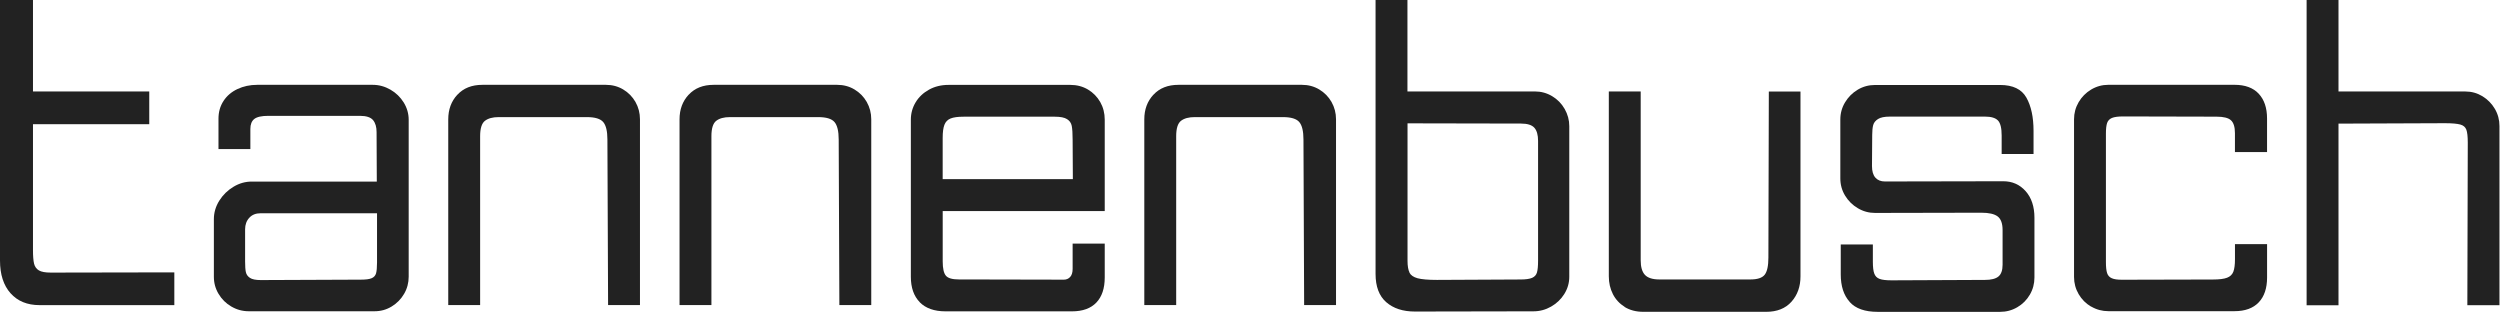 <svg xmlns="http://www.w3.org/2000/svg" fill="none" viewBox="0 0 812 102" height="102" width="812">
<path fill="#222222" d="M3.428 95.256C1.143 92.688 7.40401e-05 89.132 7.40401e-05 84.617V-0.001H10.712V29.704H48.479V40.343H10.712V81.189C10.712 83.191 10.831 84.681 11.069 85.65C11.306 86.618 11.836 87.35 12.632 87.825C13.427 88.3 14.725 88.538 16.489 88.538L56.622 88.465V99.104H12.851C8.857 99.104 5.713 97.815 3.428 95.247V95.256Z"></path>
<path fill="#222222" d="M75.149 99.576C73.404 98.553 72.023 97.182 71 95.472C69.967 93.754 69.464 91.899 69.464 89.897V71.188C69.464 69.049 70.058 67.029 71.246 65.146C72.435 63.272 73.97 61.773 75.862 60.649C77.736 59.525 79.701 58.977 81.757 58.977H122.385L122.312 42.908C122.312 41.245 121.937 39.947 121.169 39.015C120.401 38.092 118.976 37.625 116.883 37.625H87.178C84.984 37.625 83.467 37.964 82.608 38.631C81.757 39.298 81.319 40.367 81.319 41.848V48.411H70.963V38.558C70.963 36.364 71.512 34.445 72.608 32.772C73.705 31.099 75.213 29.82 77.142 28.915C79.07 28.01 81.2 27.553 83.531 27.553H121.096C123.098 27.553 125.008 28.083 126.809 29.116C128.609 30.149 130.053 31.556 131.132 33.293C132.201 35.039 132.741 36.903 132.741 38.896V89.879C132.741 91.88 132.247 93.736 131.242 95.454C130.236 97.172 128.893 98.534 127.202 99.558C125.52 100.582 123.674 101.094 121.663 101.094H80.816C78.769 101.094 76.877 100.582 75.14 99.558L75.149 99.576ZM79.865 88.398C80.021 89.166 80.469 89.778 81.182 90.254C81.895 90.729 83.065 90.966 84.682 90.966L117.248 90.829C118.811 90.829 119.972 90.683 120.712 90.363C121.443 90.052 121.919 89.532 122.138 88.8C122.348 88.069 122.458 86.89 122.458 85.263V69.268H84.609C83.083 69.268 81.867 69.753 80.972 70.731C80.067 71.709 79.61 72.961 79.61 74.478V84.971C79.61 86.497 79.692 87.639 79.856 88.398H79.865Z"></path>
<path fill="#222222" d="M148.562 30.77C150.536 28.632 153.233 27.553 156.669 27.553H196.803C198.85 27.553 200.724 28.047 202.406 29.052C204.088 30.058 205.422 31.41 206.4 33.119C207.369 34.838 207.862 36.711 207.862 38.759V99.092H197.507L197.287 45.321C197.287 42.607 196.83 40.706 195.926 39.645C195.021 38.576 193.257 38.037 190.643 38.037H161.934C160.033 38.037 158.552 38.439 157.51 39.243C156.468 40.047 155.947 41.72 155.947 44.243V99.083H145.591V38.75C145.591 35.56 146.569 32.9 148.553 30.752H148.562V30.77Z"></path>
<path fill="#222222" d="M223.684 30.77C225.658 28.632 228.354 27.553 231.791 27.553H271.925C273.972 27.553 275.846 28.047 277.527 29.052C279.209 30.058 280.544 31.41 281.522 33.119C282.49 34.838 282.984 36.711 282.984 38.759V99.092H272.628L272.409 45.321C272.409 42.607 271.952 40.706 271.047 39.645C270.142 38.576 268.378 38.037 265.764 38.037H237.055C235.154 38.037 233.674 38.439 232.632 39.243C231.59 40.047 231.069 41.72 231.069 44.243V99.083H220.713V38.75C220.713 35.56 221.691 32.9 223.674 30.752H223.684V30.77Z"></path>
<path fill="#222222" d="M298.732 98.145C296.804 96.171 295.844 93.42 295.844 89.901V38.854C295.844 36.807 296.374 34.924 297.407 33.215C298.44 31.506 299.902 30.135 301.757 29.111C303.613 28.087 305.706 27.575 308.046 27.575H347.677C349.77 27.575 351.662 28.069 353.362 29.074C355.044 30.08 356.378 31.433 357.356 33.142C358.325 34.86 358.818 36.761 358.818 38.854V68.559H306.19V84.911C306.19 87.196 306.538 88.74 307.232 89.554C307.918 90.367 309.316 90.76 311.409 90.76L345.538 90.834C346.351 90.834 347.028 90.55 347.567 89.983C348.106 89.417 348.39 88.539 348.39 87.342V79.125H358.818V90.121C358.818 93.639 357.914 96.363 356.104 98.264C354.294 100.165 351.653 101.125 348.18 101.125H307.113C303.439 101.125 300.661 100.129 298.723 98.164L298.732 98.145ZM348.463 58.194L348.39 45.408C348.39 43.36 348.289 41.861 348.106 40.902C347.924 39.942 347.403 39.22 346.571 38.69C345.739 38.16 344.423 37.904 342.613 37.904H312.972C311.117 37.904 309.709 38.096 308.759 38.479C307.808 38.863 307.141 39.54 306.757 40.509C306.373 41.477 306.181 42.922 306.181 44.823V58.176H348.463V58.194Z"></path>
<path fill="#222222" d="M374.64 30.77C376.614 28.632 379.31 27.553 382.747 27.553H422.881C424.928 27.553 426.802 28.047 428.484 29.052C430.165 30.058 431.5 31.41 432.478 33.119C433.447 34.838 433.94 36.711 433.94 38.759V99.092H423.585L423.365 45.321C423.365 42.607 422.908 40.706 422.003 39.645C421.099 38.576 419.335 38.037 416.721 38.037H388.012C386.111 38.037 384.63 38.439 383.588 39.243C382.546 40.047 382.025 41.72 382.025 44.243V99.083H371.669V38.75C371.669 35.56 372.647 32.9 374.631 30.752H374.64V30.77Z"></path>
<path fill="#222222" d="M450.246 98.144C447.934 96.124 446.782 93.062 446.782 88.968V-0.001H457.138V29.704H498.56C500.562 29.704 502.417 30.216 504.136 31.239C505.854 32.263 507.207 33.643 508.203 35.389C509.199 37.135 509.702 38.99 509.702 40.992V89.9C509.702 91.901 509.163 93.757 508.093 95.475C507.024 97.194 505.598 98.555 503.807 99.579C502.015 100.603 500.105 101.115 498.067 101.115L459.578 101.188C455.666 101.188 452.568 100.173 450.255 98.153H450.246V98.144ZM457.787 88.547C458.216 89.397 459.094 90.01 460.428 90.375C461.753 90.732 463.856 90.914 466.717 90.914L493.853 90.777C495.572 90.777 496.833 90.594 497.646 90.238C498.46 89.882 498.972 89.296 499.209 88.483C499.447 87.67 499.566 86.39 499.566 84.626V45.781C499.566 43.825 499.164 42.399 498.359 41.494C497.555 40.59 496.102 40.133 494.009 40.133L457.165 40.059V84.681C457.165 86.399 457.385 87.679 457.814 88.538H457.805L457.787 88.547Z"></path>
<path fill="#222222" d="M527.717 99.688C526.035 98.637 524.737 97.248 523.86 95.511C522.982 93.775 522.544 91.855 522.544 89.762V29.703H532.899V84.543C532.899 86.737 533.365 88.318 534.288 89.296C535.221 90.274 536.774 90.767 538.968 90.767H568.527C570.812 90.767 572.357 90.265 573.17 89.232C573.983 88.199 574.376 86.335 574.376 83.629L574.514 29.721H584.796V89.78C584.796 93.061 583.827 95.803 581.871 97.997C579.915 100.191 577.182 101.278 573.654 101.278H533.74C531.409 101.278 529.398 100.748 527.698 99.716H527.708L527.717 99.688Z"></path>
<path fill="#222222" d="M600.773 98.043C598.835 95.905 597.876 92.925 597.876 89.114V79.407H608.304V84.982C608.304 86.746 608.451 88.044 608.77 88.867C609.081 89.699 609.639 90.275 610.489 90.585C611.32 90.905 612.618 91.051 614.373 91.051L644.727 90.914C646.729 90.914 648.182 90.549 649.078 89.817C649.974 89.086 650.44 87.807 650.44 85.997V74.718C650.44 72.579 649.9 71.099 648.831 70.294C647.762 69.481 645.989 69.088 643.512 69.088L609.026 69.161C607.025 69.161 605.16 68.658 603.424 67.626C601.687 66.602 600.307 65.231 599.274 63.522C598.241 61.812 597.738 59.948 597.738 57.946V38.816C597.738 36.815 598.241 34.959 599.274 33.241C600.307 31.523 601.669 30.161 603.378 29.137C605.087 28.113 606.97 27.602 609.017 27.602H649.645C653.794 27.602 656.627 28.973 658.172 31.705C659.717 34.447 660.494 38.039 660.494 42.527V50.022H650.138V44.017C650.138 41.586 649.736 39.959 648.932 39.127C648.127 38.295 646.738 37.875 644.782 37.875H613.797C612.079 37.875 610.809 38.131 609.977 38.661C609.145 39.191 608.624 39.84 608.414 40.626C608.204 41.421 608.094 42.472 608.094 43.807L608.021 53.943C608.021 55.606 608.387 56.859 609.118 57.69C609.849 58.522 610.891 58.943 612.225 58.943L650.641 58.869C653.593 58.869 656.015 59.939 657.925 62.087C659.827 64.225 660.786 67.105 660.786 70.724V90.147C660.786 92.148 660.293 94.004 659.287 95.722C658.282 97.44 656.929 98.793 655.22 99.789C653.502 100.795 651.646 101.288 649.645 101.288H609.867C605.718 101.288 602.683 100.219 600.764 98.071V98.053L600.773 98.043Z"></path>
<path fill="#222222" d="M679.213 99.606C677.494 98.6 676.142 97.247 675.145 95.538C674.149 93.829 673.646 91.964 673.646 89.963V38.76C673.646 36.759 674.14 34.903 675.145 33.185C676.151 31.467 677.503 30.105 679.213 29.081C680.931 28.058 682.786 27.546 684.788 27.546H725.772C729.199 27.546 731.823 28.505 733.623 30.434C735.433 32.372 736.338 35.05 736.338 38.468V49.39H725.909V43.248C725.909 41.246 725.479 39.857 724.62 39.071C723.77 38.276 722.189 37.892 719.913 37.892L689.559 37.819C687.941 37.819 686.744 37.983 685.949 38.313C685.163 38.651 684.642 39.199 684.386 39.958C684.13 40.716 684.002 41.859 684.002 43.385V85.164C684.002 86.727 684.13 87.915 684.386 88.692C684.642 89.487 685.154 90.045 685.894 90.365C686.625 90.703 687.74 90.859 689.221 90.859L718.78 90.785C720.827 90.785 722.353 90.593 723.35 90.21C724.346 89.826 725.022 89.186 725.379 88.281C725.735 87.376 725.918 86.023 725.918 84.214V79.287H736.347V90.136C736.347 93.61 735.442 96.306 733.632 98.207C731.822 100.108 729.208 101.068 725.781 101.068H684.797C682.795 101.068 680.94 100.574 679.222 99.569L679.213 99.606Z"></path>
<path fill="#222222" d="M749.188 0.01H759.544V29.715H800.747C802.749 29.715 804.586 30.227 806.286 31.25C807.968 32.274 809.321 33.645 810.326 35.354C811.331 37.073 811.825 38.928 811.825 40.93V99.124H801.396L801.533 46.359C801.533 44.357 801.378 42.95 801.067 42.118C800.756 41.286 800.107 40.719 799.102 40.445C798.097 40.171 796.433 40.016 794.102 40.016L759.544 40.153V99.142H749.188V0.019V0.01Z"></path>
</svg>
